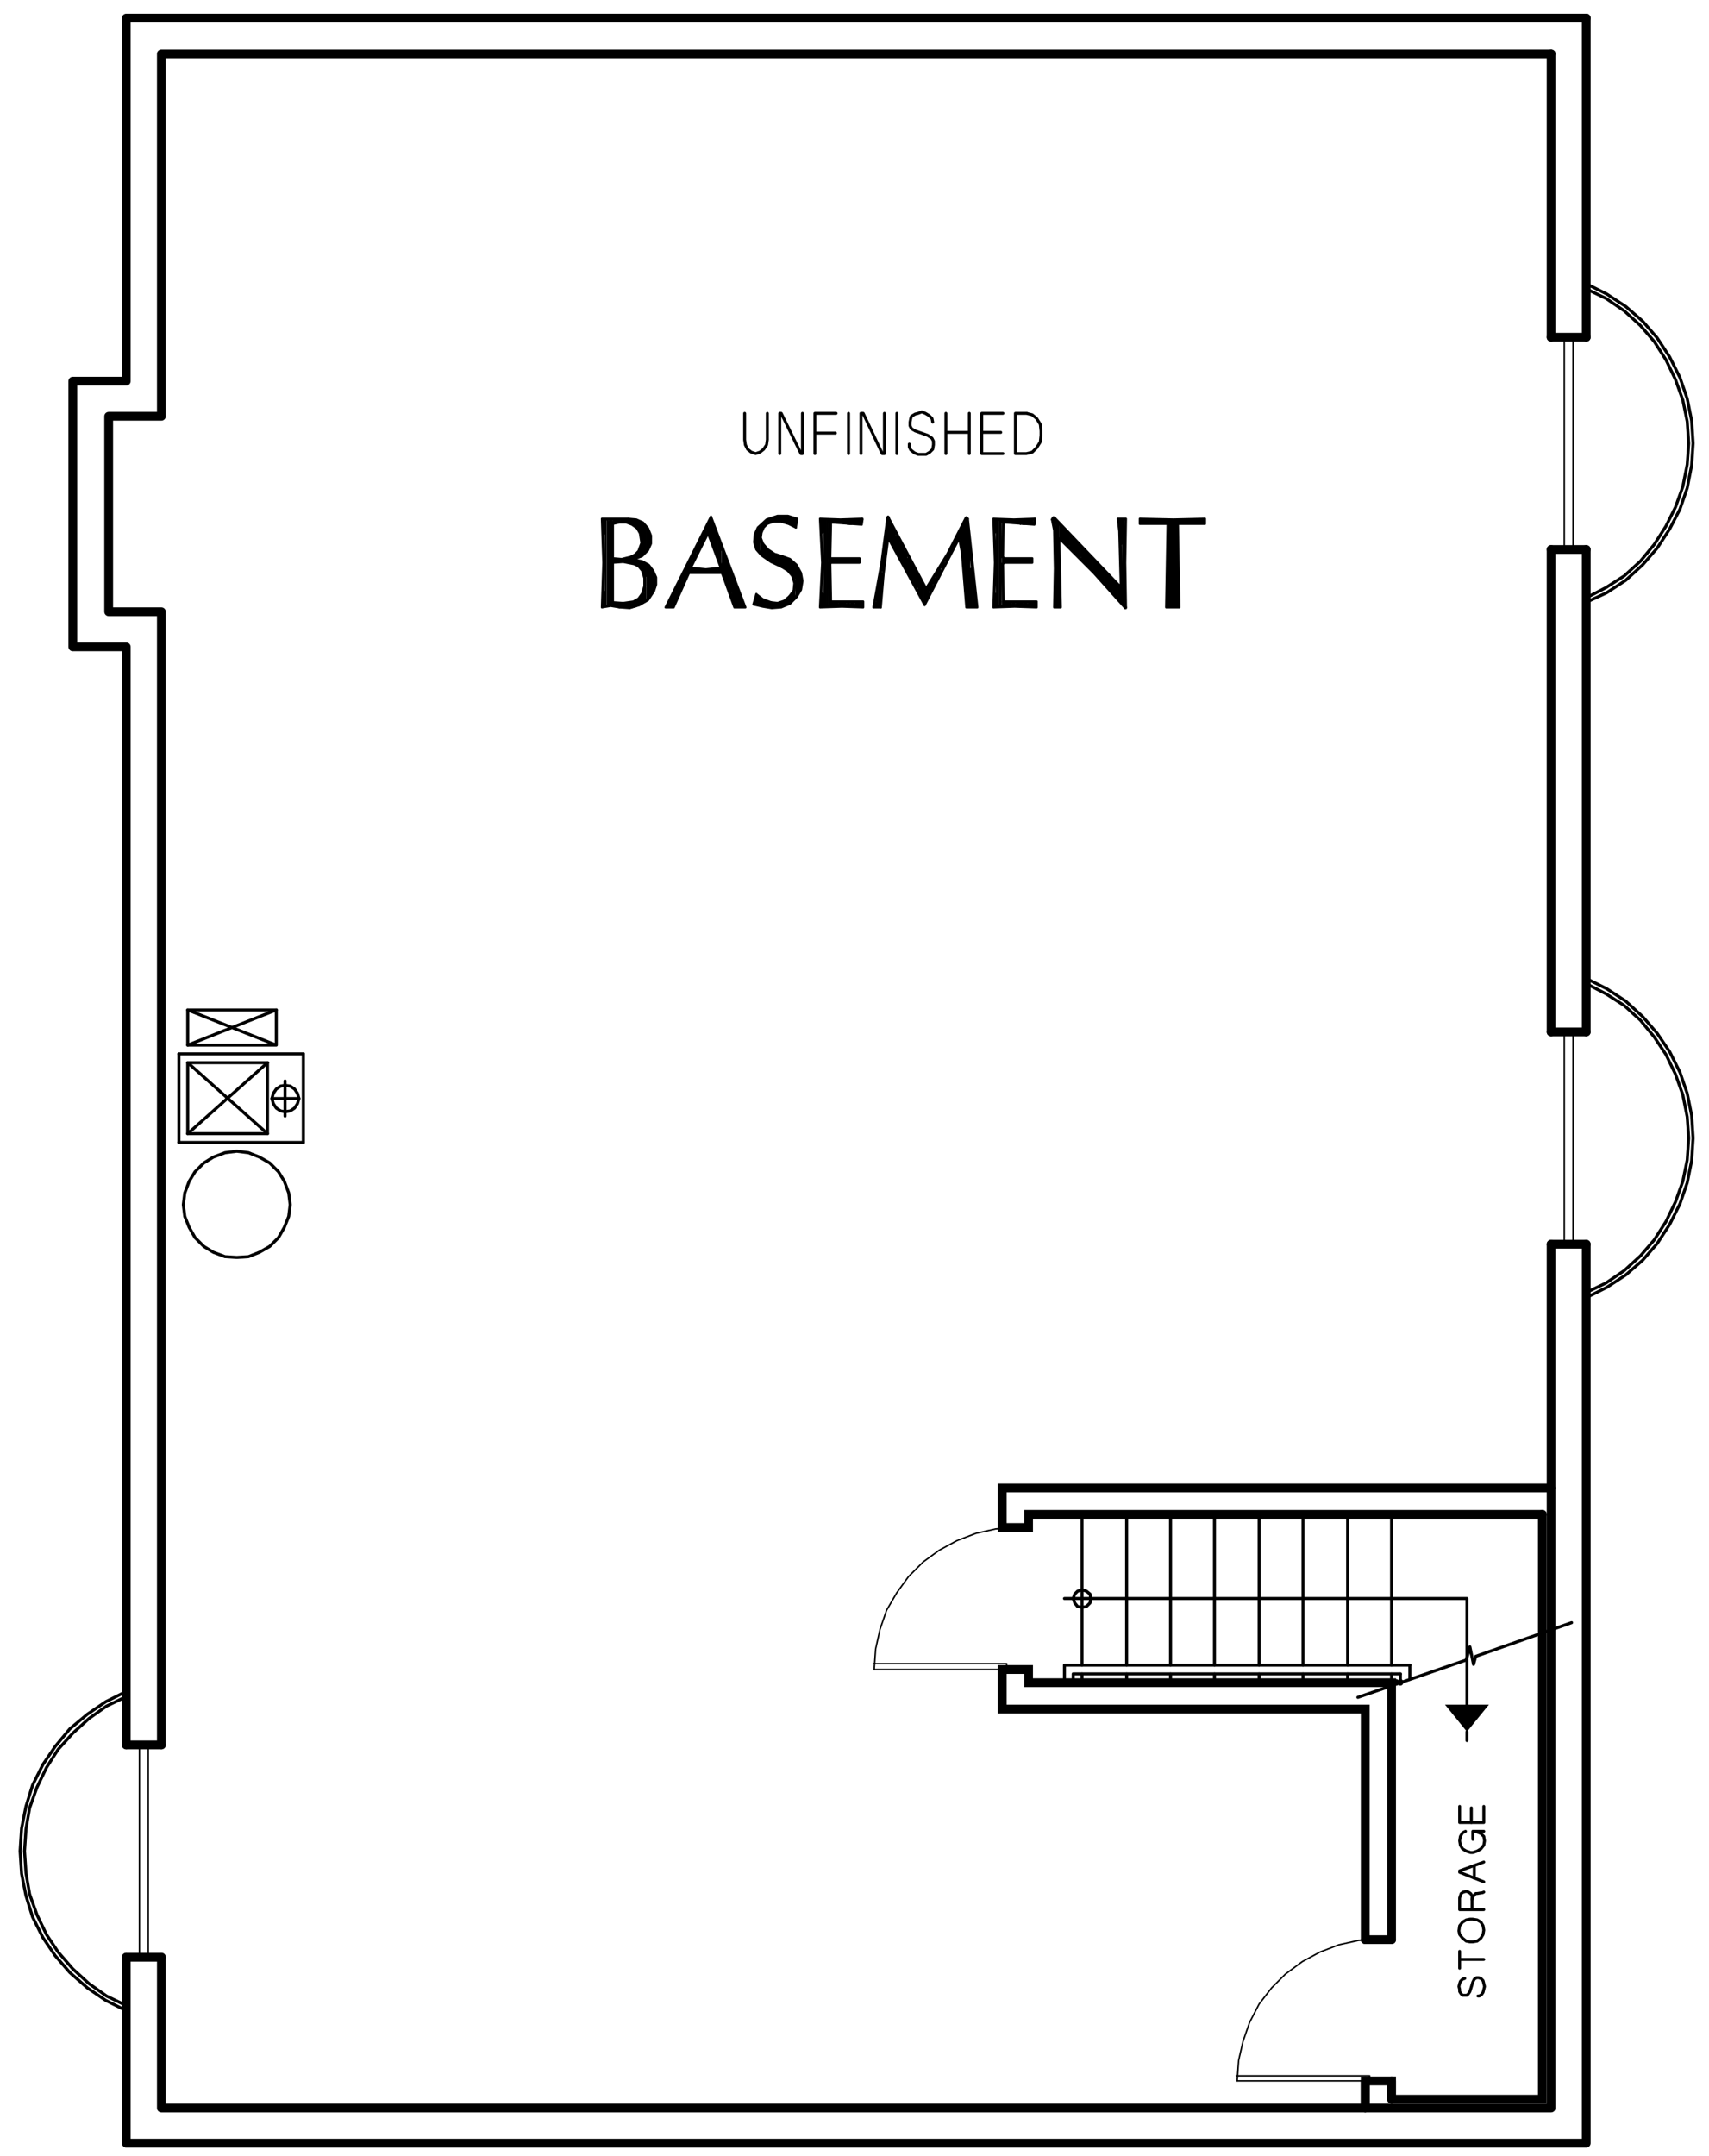 <?xml version="1.0" encoding="utf-8"?>
<!-- Generator: Adobe Illustrator 26.5.3, SVG Export Plug-In . SVG Version: 6.00 Build 0)  -->
<svg version="1.1" id="Layer_1" xmlns="http://www.w3.org/2000/svg" xmlns:xlink="http://www.w3.org/1999/xlink" x="0px" y="0px"
	 viewBox="0 0 280.23 353.48" style="enable-background:new 0 0 280.23 353.48;" xml:space="preserve">
<style type="text/css">
	.st0{fill:none;stroke:#999999;stroke-width:0.25;stroke-linecap:round;stroke-linejoin:round;stroke-miterlimit:10;}
	.st1{fill-rule:evenodd;clip-rule:evenodd;fill:#808080;}
	.st2{fill:none;stroke:#000000;stroke-width:1.44;stroke-linecap:round;stroke-miterlimit:10;}
	.st3{fill:none;stroke:#000000;stroke-width:0.5;stroke-linecap:round;stroke-linejoin:round;stroke-miterlimit:10;}
	.st4{fill:none;stroke:#000000;stroke-width:0.24;stroke-linecap:round;stroke-linejoin:round;stroke-miterlimit:10;}
	.st5{fill:none;stroke:#000000;stroke-width:0.36;stroke-linecap:round;stroke-linejoin:round;stroke-miterlimit:10;}
	.st6{fill:none;stroke:#808080;stroke-width:0.24;stroke-linecap:round;stroke-linejoin:round;stroke-miterlimit:10;}
	.st7{fill:none;stroke:#000000;stroke-width:0.48;stroke-linecap:round;stroke-linejoin:round;stroke-miterlimit:10;}
	.st8{fill:none;stroke:#000000;stroke-width:0.1;stroke-linecap:round;stroke-linejoin:round;stroke-miterlimit:10;}
	.st9{fill:none;stroke:#000000;stroke-width:0.96;stroke-linecap:round;stroke-linejoin:round;stroke-miterlimit:10;}
	.st10{fill-rule:evenodd;clip-rule:evenodd;}
	.st11{fill:none;stroke:#000000;stroke-width:0.25;stroke-linecap:round;stroke-linejoin:round;stroke-miterlimit:10;}
	.st12{fill:none;stroke:#808080;stroke-width:0.25;stroke-linecap:round;stroke-linejoin:round;stroke-miterlimit:10;}
	.st13{fill:none;stroke:#6EDD6E;stroke-width:1.8;stroke-linecap:round;stroke-linejoin:round;stroke-miterlimit:10;}
	.st14{fill:none;stroke:#000000;stroke-width:1.44;stroke-linecap:round;stroke-linejoin:round;stroke-miterlimit:10;}
</style>
<polyline class="st14" points="260.1,2.96 20.7,2.96 20.7,62.48 11.94,62.48 11.94,106.04 20.7,106.04 20.7,286.04 "/>
<polyline class="st14" points="20.7,320.84 20.7,351.32 260.1,351.32 260.1,203.96 "/>
<path class="st14" d="M260.1,55.28V2.96 M260.1,169.16V90.08"/>
<polyline class="st14" points="254.34,8.84 26.46,8.84 26.46,68.24 17.82,68.24 17.82,100.28 26.46,100.28 26.46,286.04 "/>
<polyline class="st14" points="26.46,320.84 26.46,345.56 254.34,345.56 254.34,203.96 "/>
<path class="st14" d="M254.34,55.28V8.84 M254.34,169.16V90.08"/>
<line class="st2" x1="223.86" y1="345.56" x2="223.86" y2="341.12"/>
<polyline class="st2" points="223.86,317.96 223.86,280.16 164.34,280.16 164.34,273.68 168.66,273.68 168.66,275.84 228.18,275.84 
	228.18,317.96 "/>
<line class="st2" x1="228.18" y1="341.12" x2="228.18" y2="344.12"/>
<polyline class="st2" points="254.34,243.92 164.34,243.92 164.34,250.4 168.66,250.4 168.66,248.24 252.9,248.24 "/>
<path class="st9" d="M228.9,275.84v-0.12 M228.18,275.84v-0.12"/>
<line class="st9" x1="229.62" y1="275.84" x2="229.62" y2="275.72"/>
<polyline class="st2" points="228.18,344.12 252.9,344.12 252.9,248.24 "/>
<path class="st3" d="M177.42,272.96v-24.72 M184.74,272.96v-24.72 M191.94,272.96v-24.72 M199.14,272.96v-24.72 M206.46,272.96
	v-24.72 M213.66,272.96v-24.72 M220.98,272.96v-24.72 M228.18,272.96v-24.72 M177.42,275.84v-1.44 M184.74,275.84v-1.44
	 M191.94,275.84v-1.44 M199.14,275.84v-1.44 M206.46,275.84v-1.44 M213.66,275.84v-1.44 M220.98,275.84v-1.44 M228.18,275.84v-1.44"
	/>
<polyline class="st3" points="231.18,272.96 174.54,272.96 174.54,275.84 "/>
<polyline class="st3" points="175.98,275.84 175.98,274.4 229.62,274.4 "/>
<polyline class="st2" points="223.86,345.56 223.86,341.12 228.18,341.12 228.18,344.12 "/>
<polyline class="st4" points="202.86,341.12 203.1,337.76 203.82,334.64 204.9,331.52 206.46,328.52 208.5,325.88 210.78,323.6 
	213.54,321.56 216.42,320 219.54,318.8 222.78,318.08 226.02,317.96 "/>
<line class="st4" x1="226.02" y1="341.12" x2="202.86" y2="341.12"/>
<polyline class="st4" points="202.74,340.28 224.58,340.28 224.58,341.12 "/>
<line class="st2" x1="223.86" y1="317.96" x2="228.18" y2="317.96"/>
<polyline class="st4" points="143.34,273.68 143.58,270.32 144.3,267.08 145.38,263.96 147.06,261.08 148.98,258.44 151.38,256.04 
	154.02,254.12 156.9,252.56 160.02,251.36 163.26,250.64 166.5,250.4 "/>
<line class="st4" x1="166.5" y1="273.68" x2="143.34" y2="273.68"/>
<polyline class="st4" points="143.22,272.72 165.06,272.72 165.06,273.68 "/>
<polyline class="st3" points="20.7,277.28 17.34,278.96 14.34,281 11.46,283.4 9.06,286.28 7.02,289.28 5.34,292.64 4.26,296.12 
	3.54,299.72 3.3,303.44 3.54,307.16 4.26,310.76 5.34,314.24 7.02,317.6 9.06,320.6 11.46,323.36 14.34,325.88 17.34,327.92 
	20.7,329.6 "/>
<polyline class="st3" points="20.7,278.12 17.46,279.68 14.58,281.72 11.94,284.12 9.54,286.76 7.62,289.76 6.06,293 4.86,296.36 
	4.26,299.84 4.02,303.44 4.26,307.04 4.86,310.52 6.06,313.88 7.62,317.12 9.54,320 11.94,322.76 14.58,325.16 17.46,327.2 
	20.7,328.76 "/>
<rect x="22.86" y="286.04" class="st4" width="1.44" height="34.8"/>
<path class="st14" d="M20.7,320.84h5.76 M20.7,286.04h5.76"/>
<polyline class="st3" points="260.1,212.72 263.46,211.04 266.58,209 269.34,206.6 271.74,203.84 273.78,200.72 275.46,197.36 
	276.66,193.88 277.38,190.28 277.62,186.56 277.38,182.84 276.66,179.24 275.46,175.76 273.78,172.4 271.74,169.4 269.34,166.64 
	266.58,164.12 263.46,162.08 260.1,160.4 "/>
<polyline class="st3" points="260.1,211.88 263.34,210.32 266.34,208.28 268.98,205.88 271.26,203.24 273.18,200.24 274.74,197 
	275.94,193.64 276.66,190.16 276.9,186.56 276.66,183.08 275.94,179.48 274.74,176.12 273.18,172.88 271.26,170 268.98,167.24 
	266.34,164.84 263.34,162.92 260.1,161.24 "/>
<rect x="256.5" y="169.16" class="st4" width="1.44" height="34.8"/>
<path class="st14" d="M260.1,169.16h-5.76 M260.1,203.96h-5.76"/>
<polyline class="st3" points="260.1,98.72 263.46,97.16 266.58,95.12 269.34,92.6 271.74,89.84 273.78,86.72 275.46,83.48 
	276.66,80 277.38,76.28 277.62,72.68 277.38,68.96 276.66,65.36 275.46,61.88 273.78,58.52 271.74,55.4 269.34,52.64 266.58,50.24 
	263.46,48.2 260.1,46.52 "/>
<polyline class="st3" points="260.1,98 263.34,96.32 266.34,94.4 268.98,92 271.26,89.24 273.18,86.24 274.74,83.12 275.94,79.76 
	276.66,76.16 276.9,72.68 276.66,69.08 275.94,65.6 274.74,62.24 273.18,59 271.26,56 268.98,53.36 266.34,50.96 263.34,48.92 
	260.1,47.36 "/>
<rect x="256.5" y="55.28" class="st4" width="1.44" height="34.8"/>
<path class="st14" d="M260.1,55.28h-5.76 M260.1,90.08h-5.76"/>
<polyline class="st3" points="257.7,266 241.98,271.52 241.62,272.84 241.02,269.96 240.42,272.12 222.66,278.24 "/>
<path class="st3" d="M231.18,272.96v2.16 M229.62,274.4v1.44"/>
<polyline class="st5" points="100.26,98.72 100.26,99.2 100.62,99.2 100.62,98.96 100.98,99.08 100.98,99.2 101.22,99.44 
	101.22,99.08 101.58,99.08 101.58,99.44 101.94,99.44 101.94,99.08 102.18,99.08 102.18,99.56 102.54,99.56 102.54,99.08 
	102.9,99.08 102.9,99.56 103.14,99.56 103.14,98.96 103.5,98.96 103.5,99.56 103.86,99.44 103.86,98.72 104.1,98.6 104.1,99.44 
	104.46,99.2 104.46,98.36 104.82,98.24 104.82,99.08 105.18,98.96 105.18,97.88 105.42,97.28 105.42,98.72 105.78,98.6 
	105.78,96.32 "/>
<polyline class="st5" points="107.34,95.96 107.34,94.88 107.1,93.92 107.1,96.92 106.74,97.4 106.74,93.2 106.38,92.96 
	106.38,97.88 106.14,98.24 106.14,92.6 105.78,92.48 105.78,94.52 105.42,93.56 105.42,92.24 105.18,92.12 105.18,93.08 
	104.82,92.72 104.82,92.12 104.46,92 104.46,92.48 104.1,92.24 104.1,92 "/>
<polyline class="st5" points="100.26,91.52 100.26,92.24 100.62,92.12 100.62,91.64 100.98,91.64 100.98,92 101.22,92 101.22,91.76 
	101.58,91.76 101.58,92 101.94,92 101.94,91.76 102.18,91.64 102.18,92 102.54,92 102.54,91.64 102.9,91.64 102.9,92 103.14,92.12 
	103.14,91.52 103.5,91.52 103.5,92.12 103.86,92.24 103.86,91.28 104.1,91.16 104.1,91.52 104.46,91.28 104.46,90.8 104.82,90.32 
	104.82,91.28 105.18,91.04 105.18,89.72 "/>
<polyline class="st5" points="99.66,85.4 99.66,99.2 100.02,99.2 100.02,85.4 100.26,85.4 100.26,85.88 100.62,85.64 100.62,85.4 
	100.98,85.4 100.98,85.52 101.22,85.52 101.22,85.4 101.58,85.4 101.58,85.52 101.94,85.52 101.94,85.4 102.18,85.16 102.18,85.52 
	102.54,85.52 102.54,85.16 102.9,85.16 102.9,85.52 103.14,85.64 103.14,85.16 103.5,85.16 103.5,85.64 103.86,85.88 103.86,85.16 
	104.1,85.16 104.1,86.12 104.46,86.36 104.46,85.4 104.82,85.52 104.82,86.84 105.18,87.44 105.18,85.64 105.42,85.88 105.42,90.8 
	105.78,90.56 105.78,86.12 106.14,86.6 106.14,90.2 106.38,89.6 106.38,87.32 "/>
<polyline class="st5" points="98.94,96.92 98.94,99.44 99.3,99.2 99.3,85.16 98.94,85.16 98.94,87.56 "/>
<polygon class="st5" points="100.26,85.64 100.26,91.64 101.82,91.76 103.38,91.52 104.22,91.16 104.82,90.56 105.3,89 
	105.18,87.44 104.58,86.48 103.74,85.88 102.66,85.52 101.46,85.52 "/>
<polyline class="st5" points="104.1,91.52 105.3,91.04 106.14,90.08 106.5,89 106.62,87.8 106.14,86.72 105.3,85.76 104.22,85.28 
	103.02,85.16 "/>
<polyline class="st5" points="104.1,91.52 103.98,91.52 103.98,91.88 104.1,92 "/>
<polyline class="st5" points="107.1,96.92 107.46,95.6 107.22,94.28 106.62,93.08 105.54,92.36 104.1,92 "/>
<polyline class="st5" points="101.58,99.44 103.14,99.56 104.7,99.2 106.14,98.24 107.1,96.92 "/>
<polyline class="st5" points="101.58,99.44 100.26,99.2 98.82,99.44 99.06,92.24 98.82,85.16 103.02,85.16 "/>
<polygon class="st5" points="100.26,92.12 100.26,98.96 102.06,99.08 103.86,98.72 104.82,98.12 105.42,97.28 105.78,96.08 
	105.78,94.76 105.42,93.56 104.82,92.84 103.98,92.24 102.18,92 "/>
<polygon class="st5" points="100.5,85.88 100.5,91.52 101.94,91.64 103.38,91.28 104.1,90.92 104.7,90.32 105.18,89 104.94,87.44 
	104.46,86.6 103.62,86 102.66,85.64 101.58,85.64 "/>
<polygon class="st5" points="100.5,92.24 100.5,98.72 102.18,98.84 103.86,98.6 104.7,98.12 105.3,97.28 105.66,96.08 105.66,94.76 
	105.3,93.56 104.7,92.84 103.98,92.48 102.18,92.12 "/>
<polyline class="st5" points="104.1,91.64 105.3,91.16 106.26,90.2 106.74,89.12 106.74,87.8 106.26,86.6 105.42,85.64 
	104.34,85.16 103.02,85.04 "/>
<line class="st5" x1="104.1" y1="91.64" x2="104.1" y2="91.76"/>
<polyline class="st5" points="107.22,96.92 107.58,95.84 107.58,94.64 107.1,93.56 106.38,92.6 105.3,92 104.1,91.76 "/>
<polyline class="st5" points="101.58,99.56 103.26,99.68 104.82,99.2 106.26,98.36 107.22,96.92 "/>
<polyline class="st5" points="101.58,99.56 100.14,99.32 98.7,99.56 98.94,92.24 98.7,85.04 103.02,85.04 "/>
<polyline class="st5" points="118.14,92.48 118.14,89.72 117.9,88.76 117.9,91.52 117.54,90.68 117.54,87.92 117.18,86.96 
	117.18,89.84 116.94,89.12 116.94,86.12 116.58,85.16 116.58,88.28 116.22,87.44 116.22,85.64 115.98,86.48 115.98,87.44 
	115.62,87.92 115.62,87.08 115.26,87.8 115.26,88.52 115.02,89.24 115.02,88.4 114.66,89.12 114.66,89.84 114.3,90.56 114.3,89.72 
	113.94,90.32 113.94,91.16 113.7,91.76 113.7,91.04 113.34,91.64 113.34,92.6 112.98,93.68 112.98,92.24 112.74,92.96 112.74,94.28 
	112.38,94.88 112.38,93.56 112.02,94.28 112.02,95.48 111.78,96.2 111.78,94.88 111.42,95.48 111.42,96.8 111.06,97.64 111.06,96.2 
	110.82,96.8 110.82,98.24 110.46,99.08 110.46,97.4 110.1,98.12 110.1,99.44 109.86,99.2 109.86,98.6 109.5,99.2 109.5,99.44 "/>
<polyline class="st5" points="113.34,93.68 113.34,93.2 113.7,93.2 113.7,93.68 113.94,93.68 113.94,93.44 114.3,93.44 114.3,93.68 
	114.66,93.68 114.66,93.44 115.02,93.44 115.02,93.68 115.26,93.68 115.26,93.44 115.62,93.44 115.62,93.68 115.98,93.68 
	115.98,93.44 116.22,93.44 116.22,93.68 116.58,93.68 116.58,93.44 116.94,93.44 116.94,93.68 117.18,93.68 117.18,93.44 
	117.54,93.44 117.54,93.68 117.9,93.68 117.9,93.2 118.14,93.2 118.14,93.68 118.5,93.92 118.5,90.56 118.86,91.52 118.86,94.52 
	119.1,95.36 119.1,92.24 119.46,93.08 119.46,96.2 119.82,97.16 119.82,93.92 120.18,94.76 120.18,98.12 120.42,99.08 120.42,95.72 
	120.78,96.44 120.78,99.44 121.14,99.2 121.14,97.28 121.38,97.88 121.38,99.2 121.74,99.2 121.74,98.72 "/>
<polygon class="st5" points="120.66,99.44 118.5,93.68 112.86,93.68 110.34,99.44 109.5,99.44 116.58,85.16 121.86,99.44 "/>
<polygon class="st5" points="118.38,93.2 118.38,92.96 116.1,87.08 113.22,92.96 113.22,93.2 115.74,93.44 "/>
<polygon class="st5" points="118.14,93.08 118.14,92.96 116.1,87.44 113.34,92.96 113.34,93.08 115.74,93.32 "/>
<polygon class="st5" points="120.42,99.56 118.38,93.92 112.98,93.92 110.46,99.56 109.14,99.56 116.58,84.68 122.22,99.56 "/>
<polyline class="st5" points="123.78,88.76 123.78,88.28 124.14,87.08 124.14,89.84 124.5,90.32 124.5,86.48 124.86,86.12 
	124.86,86.84 125.1,86.36 125.1,85.88 125.46,85.52 125.46,86 125.82,85.64 125.82,85.4 126.06,85.16 126.06,85.52 126.42,85.4 
	126.42,85.04 126.78,84.92 126.78,85.4 127.02,85.4 127.02,84.92 127.38,84.68 127.38,85.4 127.74,85.4 127.74,84.68 127.98,84.68 
	127.98,85.4 128.34,85.4 128.34,84.68 128.7,84.68 128.7,85.52 128.94,85.52 128.94,84.68 129.3,84.68 129.3,85.64 129.66,85.88 
	129.66,84.92 130.02,84.92 130.02,86 130.26,86.12 130.26,85.04 "/>
<polyline class="st5" points="124.86,88.76 124.86,90.8 125.1,91.04 125.1,89.36 125.46,89.72 125.46,91.28 125.82,91.52 
	125.82,90.08 126.06,90.32 126.06,91.76 126.42,92 126.42,90.68 126.78,90.8 126.78,92.12 127.02,92.24 127.02,91.04 127.38,91.16 
	127.38,92.48 127.74,92.6 127.74,91.16 127.98,91.28 127.98,92.72 128.34,92.72 128.34,91.28 128.7,91.52 128.7,92.96 128.94,93.08 
	128.94,91.64 129.3,91.76 129.3,93.44 129.66,93.68 129.66,92 130.02,92.12 130.02,94.28 130.26,94.88 130.26,92.48 130.62,92.96 
	130.62,97.64 130.98,97.16 130.98,93.44 131.22,94.28 131.22,96.32 "/>
<polyline class="st5" points="123.78,98.72 123.78,98.96 124.14,99.08 124.14,97.76 124.5,98.12 124.5,99.08 124.86,99.08 
	124.86,98.24 125.1,98.36 125.1,99.2 125.46,99.44 125.46,98.6 125.82,98.72 125.82,99.44 126.06,99.56 126.06,98.96 126.42,98.96 
	126.42,99.56 126.78,99.56 126.78,98.96 127.02,99.08 127.02,99.56 127.38,99.56 127.38,98.96 127.74,98.96 127.74,99.56 
	127.98,99.44 127.98,98.96 128.34,98.72 128.34,99.2 128.7,99.2 128.7,98.6 128.94,98.36 128.94,99.08 129.3,98.96 129.3,98.12 
	129.66,97.76 129.66,98.6 130.02,98.36 130.02,97.4 130.26,96.68 130.26,98.12 "/>
<polyline class="st5" points="129.66,97.88 130.26,96.8 130.38,95.6 130.14,94.4 129.3,93.32 128.22,92.72 "/>
<polyline class="st5" points="126.42,98.96 127.62,98.96 128.7,98.6 129.66,97.88 "/>
<polyline class="st5" points="124.14,97.76 125.22,98.48 126.42,98.96 "/>
<polyline class="st5" points="124.14,97.76 123.66,98.96 125.1,99.2 126.54,99.56 127.98,99.32 129.3,98.72 130.5,97.76 
	131.1,96.56 131.34,95.24 131.1,93.92 130.5,92.72 129.42,91.88 128.22,91.28 "/>
<polyline class="st5" points="124.98,89.24 125.82,90.2 126.9,90.92 128.22,91.28 "/>
<polyline class="st5" points="126.78,85.4 125.82,85.64 125.1,86.36 124.62,87.32 124.62,88.28 124.98,89.24 "/>
<polyline class="st5" points="130.26,86.12 128.58,85.4 126.78,85.4 "/>
<polyline class="st5" points="130.26,86.12 130.62,85.16 129.06,84.68 127.5,84.68 125.82,85.4 124.5,86.6 124.02,87.68 
	123.9,88.88 124.26,89.96 124.98,90.8 126.42,92 128.22,92.72 "/>
<polyline class="st5" points="129.42,97.76 130.14,96.8 130.26,95.6 129.9,94.4 129.18,93.56 128.22,92.96 "/>
<polyline class="st5" points="126.42,98.72 127.5,98.84 128.58,98.48 129.42,97.76 "/>
<polyline class="st5" points="124.02,97.4 125.1,98.24 126.42,98.72 "/>
<polyline class="st5" points="124.02,97.4 123.54,99.08 125.1,99.44 126.54,99.68 128.1,99.56 129.54,98.96 130.62,97.88 
	131.34,96.68 131.58,95.24 131.34,93.92 130.62,92.6 129.54,91.64 128.22,91.16 "/>
<polyline class="st5" points="125.1,89.12 125.94,90.08 127.02,90.8 128.22,91.16 "/>
<polyline class="st5" points="126.78,85.52 125.82,85.88 125.22,86.48 124.86,87.32 124.74,88.16 125.1,89.12 "/>
<polyline class="st5" points="130.5,86.48 129.3,85.88 128.1,85.52 126.78,85.52 "/>
<polyline class="st5" points="130.5,86.48 130.74,85.04 129.18,84.56 127.5,84.56 125.7,85.16 124.26,86.48 123.78,87.56 
	123.66,88.88 124.02,90.08 124.86,91.04 126.42,92.12 128.22,92.96 "/>
<polyline class="st5" points="136.14,98.6 136.14,99.2 136.38,99.2 136.38,98.72 136.74,98.72 136.74,99.2 137.1,99.2 137.1,98.72 
	137.34,98.72 137.34,99.2 137.7,99.2 137.7,98.96 138.06,98.96 138.06,99.2 138.3,99.2 138.3,98.96 138.66,98.96 138.66,99.2 
	139.02,99.2 139.02,98.96 139.26,98.96 139.26,99.2 139.62,99.2 139.62,98.96 139.98,98.96 139.98,99.2 140.34,99.2 140.34,98.96 
	140.58,98.72 140.58,99.44 140.94,99.44 140.94,98.72 141.3,98.72 141.3,99.44 "/>
<polyline class="st5" points="140.94,85.16 140.94,85.88 140.58,85.88 140.58,85.16 140.34,85.4 140.34,85.88 139.98,85.88 
	139.98,85.4 139.62,85.4 139.62,85.88 139.26,85.88 139.26,85.4 139.02,85.4 139.02,85.88 138.66,85.64 138.66,85.4 138.3,85.4 
	138.3,85.64 138.06,85.64 138.06,85.4 137.7,85.4 137.7,85.64 137.34,85.64 137.34,85.4 137.1,85.4 137.1,85.64 136.74,85.52 
	136.74,85.4 136.38,85.4 136.38,85.52 136.14,85.64 136.14,85.4 135.78,85.4 135.78,99.2 135.42,99.44 135.42,85.4 "/>
<polyline class="st5" points="134.82,87.32 134.82,85.16 135.18,85.16 135.18,99.44 134.82,99.44 134.82,97.28 "/>
<polyline class="st5" points="136.14,91.64 136.14,92.12 136.38,92.12 136.38,91.64 136.74,91.64 136.74,92.12 137.1,92.12 
	137.1,91.64 137.34,91.64 137.34,92.12 137.7,92.12 137.7,91.64 138.06,91.64 138.06,92.12 138.3,92.12 138.3,91.64 138.66,91.64 
	138.66,92.12 139.02,92.12 139.02,91.64 139.26,91.64 139.26,92.12 139.62,92.12 139.62,91.64 139.98,91.64 139.98,92.12 
	140.34,92.12 140.34,91.64 140.58,91.64 140.58,92.12 "/>
<polygon class="st5" points="136.26,92.12 136.02,92.24 135.9,92.48 136.14,98.72 141.42,98.72 141.42,99.44 138.06,99.2 
	134.58,99.44 134.94,92.24 134.58,85.16 137.94,85.4 141.3,85.16 141.06,85.88 136.14,85.52 135.9,91.28 136.02,91.52 136.26,91.64 
	140.82,91.64 140.82,92.12 "/>
<polyline class="st5" points="136.26,92.24 136.14,92.36 136.14,92.48 136.26,98.6 141.54,98.6 141.54,99.56 138.06,99.44 
	134.46,99.56 134.82,92.24 134.46,85.04 137.82,85.16 141.3,85.04 "/>
<polyline class="st5" points="141.42,85.16 141.42,85.04 141.3,85.04 "/>
<polyline class="st5" points="141.42,85.16 141.3,86 136.26,85.64 136.14,91.28 136.14,91.4 136.26,91.52 140.94,91.52 
	140.94,92.24 136.26,92.24 "/>
<polyline class="st5" points="159.9,98.36 159.9,99.44 159.66,99.44 159.66,95.96 159.3,93.2 159.3,99.44 158.94,99.44 
	158.94,90.32 158.7,86.96 158.7,99.44 158.34,95 158.34,85.16 157.98,85.88 157.98,92 157.74,89.6 157.74,86.48 157.38,87.08 
	157.38,88.4 157.02,88.4 157.02,87.8 156.78,88.4 156.78,89.12 156.42,89.6 156.42,89.12 156.06,89.72 156.06,90.2 155.82,90.68 
	155.82,90.2 155.46,90.8 155.46,91.28 155.1,92 155.1,91.28 154.74,92 154.74,92.6 154.5,93.08 154.5,92.48 154.14,93.08 
	154.14,93.68 153.78,94.4 153.78,93.56 153.54,94.28 153.54,95 153.18,95.72 153.18,94.76 152.82,95.24 152.82,96.32 152.58,96.92 
	152.58,95.72 152.22,96.32 152.22,97.64 151.86,98.24 151.86,96.8 151.62,96.2 151.62,98.96 151.26,98.24 151.26,95.72 150.9,95 
	150.9,97.64 150.66,96.92 150.66,94.52 150.3,93.92 150.3,96.32 149.94,95.72 149.94,93.2 149.58,92.72 149.58,95 149.34,94.52 
	149.34,92.12 148.98,91.52 148.98,93.92 148.62,93.2 148.62,90.8 148.38,90.32 148.38,92.72 148.02,92.12 148.02,89.72 
	147.66,89.12 147.66,91.52 147.42,91.04 147.42,88.4 147.06,87.8 147.06,90.32 146.7,89.72 146.7,87.08 146.46,86.48 146.46,89.24 
	146.1,88.52 146.1,85.88 145.74,85.16 145.74,88.28 145.5,88.4 145.5,86.36 145.14,88.88 145.14,90.8 144.78,93.56 144.78,91.28 
	144.42,93.44 144.42,97.16 144.18,99.44 144.18,95.24 143.82,97.16 143.82,99.44 143.46,99.44 143.46,98.72 "/>
<polygon class="st5" points="144.3,99.44 143.34,99.44 144.66,92.12 145.62,84.92 151.86,96.8 155.34,91.04 158.46,85.04 
	160.14,99.44 158.7,99.44 157.86,90.68 157.5,88.76 157.38,88.52 157.02,88.52 156.9,88.76 151.62,98.96 145.98,88.4 145.74,88.28 
	145.62,88.28 145.5,88.4 144.78,93.92 "/>
<polyline class="st5" points="144.42,99.56 143.22,99.56 144.54,92.24 145.5,84.92 "/>
<polyline class="st5" points="145.74,84.92 145.74,84.8 145.62,84.68 145.5,84.8 145.5,84.92 "/>
<polyline class="st5" points="145.74,84.92 151.86,96.44 155.34,90.8 158.34,84.92 "/>
<polyline class="st5" points="158.7,85.04 158.58,84.92 158.46,84.8 158.34,84.92 "/>
<polyline class="st5" points="158.7,85.04 160.26,99.56 158.46,99.56 157.74,90.68 157.38,88.76 157.26,88.64 157.14,88.64 
	157.02,88.76 151.62,99.2 145.74,88.4 145.62,88.4 144.9,93.92 144.42,99.56 "/>
<polyline class="st5" points="164.46,98.6 164.46,99.2 164.82,99.2 164.82,98.72 165.06,98.72 165.06,99.2 165.42,99.2 
	165.42,98.72 165.78,98.72 165.78,99.2 166.14,99.2 166.14,98.96 166.38,98.96 166.38,99.2 166.74,99.2 166.74,98.96 167.1,98.96 
	167.1,99.2 167.34,99.2 167.34,98.96 167.7,98.96 167.7,99.2 168.06,99.2 168.06,98.96 168.3,98.96 168.3,99.2 168.66,99.2 
	168.66,98.96 169.02,98.72 169.02,99.44 169.26,99.44 169.26,98.72 169.62,98.72 169.62,99.44 "/>
<polyline class="st5" points="169.26,85.16 169.26,85.88 169.02,85.88 169.02,85.16 168.66,85.4 168.66,85.88 168.3,85.88 
	168.3,85.4 168.06,85.4 168.06,85.88 167.7,85.88 167.7,85.4 167.34,85.4 167.34,85.88 167.1,85.64 167.1,85.4 166.74,85.4 
	166.74,85.64 166.38,85.64 166.38,85.4 166.14,85.4 166.14,85.64 165.78,85.64 165.78,85.4 165.42,85.4 165.42,85.64 165.06,85.52 
	165.06,85.4 164.82,85.4 164.82,85.52 164.46,85.64 164.46,85.4 164.1,85.4 164.1,99.2 163.86,99.44 163.86,85.4 "/>
<polyline class="st5" points="163.14,87.32 163.14,85.16 163.5,85.16 163.5,99.44 163.14,99.44 163.14,97.28 "/>
<polyline class="st5" points="164.46,91.64 164.46,92.12 164.82,92.12 164.82,91.64 165.06,91.64 165.06,92.12 165.42,92.12 
	165.42,91.64 165.78,91.64 165.78,92.12 166.14,92.12 166.14,91.64 166.38,91.64 166.38,92.12 166.74,92.12 166.74,91.64 
	167.1,91.64 167.1,92.12 167.34,92.12 167.34,91.64 167.7,91.64 167.7,92.12 168.06,92.12 168.06,91.64 168.3,91.64 168.3,92.12 
	168.66,92.12 168.66,91.64 169.02,91.64 169.02,92.12 "/>
<polygon class="st5" points="164.58,92.12 164.46,92.24 164.34,92.48 164.46,98.72 169.74,98.72 169.74,99.44 166.38,99.2 
	163.02,99.44 163.26,92.24 163.02,85.16 166.38,85.4 169.62,85.16 169.5,85.88 164.46,85.52 164.34,91.28 164.46,91.52 
	164.58,91.64 169.14,91.64 169.14,92.12 "/>
<polyline class="st5" points="164.58,92.24 164.58,92.36 164.46,92.48 164.58,98.6 169.98,98.6 169.98,99.56 166.38,99.44 
	162.9,99.56 163.14,92.24 162.9,85.04 166.26,85.16 169.62,85.04 "/>
<polyline class="st5" points="169.74,85.16 169.74,85.04 169.62,85.04 "/>
<polyline class="st5" points="169.74,85.16 169.62,86 164.58,85.64 164.46,91.28 164.58,91.4 164.58,91.52 169.26,91.52 
	169.26,92.24 164.58,92.24 "/>
<polyline class="st5" points="183.78,89.24 183.78,85.16 184.14,85.16 184.14,99.08 183.78,98.72 183.78,96.2 183.54,96.2 
	183.54,98.36 183.18,97.88 183.18,95.84 182.82,95.48 182.82,97.64 182.58,97.28 182.58,95.24 182.22,94.88 182.22,96.8 
	181.86,96.44 181.86,94.52 181.62,94.28 181.62,96.2 181.26,95.84 181.26,93.92 180.9,93.56 180.9,95.48 180.66,95 180.66,93.2 
	180.3,92.96 180.3,94.76 179.94,94.4 179.94,92.6 179.58,92.24 179.58,94.04 179.34,93.68 179.34,92 178.98,91.64 178.98,93.44 
	178.62,93.08 178.62,91.28 178.38,91.04 178.38,92.72 178.02,92.24 178.02,90.56 177.66,90.2 177.66,92 177.42,91.64 177.42,89.84 
	177.06,89.6 177.06,91.28 176.7,91.04 176.7,89.24 176.46,88.88 176.46,90.68 176.1,90.32 176.1,88.52 175.74,88.04 175.74,90.08 
	175.5,89.72 175.5,87.8 175.14,87.44 175.14,89.36 174.78,89.12 174.78,87.08 174.42,86.84 174.42,88.76 174.18,88.52 174.18,86.36 
	173.82,86 173.82,88.28 "/>
<polyline class="st5" points="173.46,85.64 173.46,99.44 173.22,99.44 173.22,85.4 172.86,85.04 172.86,85.88 "/>
<polyline class="st5" points="172.86,85.04 183.3,96.2 183.66,96.2 184.02,95.96 183.66,87.08 183.54,85.16 184.5,85.16 
	184.26,92.24 184.5,99.44 179.34,93.68 173.82,88.28 173.58,88.28 173.46,88.52 173.82,99.44 172.98,99.44 173.22,93.2 
	172.98,86.96 172.74,85.16 "/>
<polyline class="st5" points="172.86,85.04 172.74,85.04 172.74,85.16 "/>
<polyline class="st5" points="172.98,84.92 183.54,95.96 183.66,96.08 183.78,95.96 183.54,87.08 183.3,85.04 184.62,85.04 
	184.5,92.24 184.62,99.56 "/>
<polyline class="st5" points="184.5,99.68 184.62,99.68 184.62,99.56 "/>
<polyline class="st5" points="184.5,99.68 179.34,93.92 173.82,88.4 173.7,88.52 173.94,99.56 172.86,99.56 172.98,93.2 
	172.86,86.96 172.5,85.16 "/>
<polyline class="st5" points="172.98,84.92 172.74,84.8 172.62,84.92 172.5,85.16 "/>
<polyline class="st5" points="197.22,85.64 197.22,85.16 196.86,85.16 196.86,85.64 196.62,85.64 196.62,85.16 196.26,85.16 
	196.26,85.64 195.9,85.64 195.9,85.16 195.54,85.16 195.54,85.64 195.3,85.64 195.3,85.16 194.94,85.16 194.94,85.64 194.58,85.64 
	194.58,85.4 194.34,85.4 194.34,85.64 193.98,85.64 193.98,85.4 193.62,85.4 193.62,85.64 193.38,85.64 193.38,85.4 193.02,85.4 
	193.02,99.44 192.66,99.44 192.66,85.4 192.42,85.4 192.42,99.44 192.06,99.44 192.06,85.4 191.7,85.4 191.7,99.44 "/>
<polyline class="st5" points="191.46,85.64 191.46,85.4 191.1,85.4 191.1,85.64 190.74,85.64 190.74,85.4 190.38,85.4 190.38,85.64 
	190.14,85.64 190.14,85.4 189.78,85.4 189.78,85.64 189.42,85.64 189.42,85.16 189.18,85.16 189.18,85.64 188.82,85.64 
	188.82,85.16 188.46,85.16 188.46,85.64 188.22,85.64 188.22,85.16 187.86,85.16 187.86,85.64 187.5,85.64 187.5,85.16 
	187.26,85.16 187.26,85.64 "/>
<polygon class="st5" points="187.02,85.16 187.02,85.64 191.58,85.64 191.46,99.44 193.14,99.44 193.02,85.64 197.34,85.64 
	197.34,85.16 192.42,85.4 "/>
<polygon class="st5" points="186.9,85.04 186.9,85.88 191.46,85.88 191.22,99.56 193.38,99.56 193.14,85.88 197.58,85.88 
	197.58,85.04 192.42,85.16 "/>
<polyline class="st7" points="125.82,67.76 125.82,72.08 125.7,72.92 125.22,73.64 124.62,74.12 123.9,74.36 123.18,74.12 
	122.58,73.64 122.22,72.92 122.1,72.08 122.1,67.76 "/>
<polyline class="st7" points="127.86,74.36 127.86,67.76 128.1,67.76 131.34,74.36 131.58,74.36 131.58,67.76 "/>
<path class="st7" d="M133.62,71h3 M134.1,71h2.88"/>
<polyline class="st7" points="137.1,67.76 133.62,67.76 133.62,74.36 "/>
<line class="st7" x1="139.14" y1="67.76" x2="139.14" y2="74.36"/>
<polyline class="st7" points="141.18,74.36 141.18,67.76 141.54,67.76 144.66,74.36 145.02,74.36 145.02,67.76 "/>
<line class="st7" x1="147.06" y1="67.76" x2="147.06" y2="74.36"/>
<polyline class="st7" points="152.94,69.2 152.82,68.6 152.34,68.12 151.74,67.76 151.14,67.52 150.54,67.76 150.06,67.88 
	149.46,68.24 149.34,68.6 149.22,69.2 149.22,69.8 149.46,70.28 150.06,70.64 152.1,71.36 152.82,71.84 153.06,72.32 153.06,72.92 
	152.94,73.64 152.46,74.12 151.86,74.48 150.54,74.48 149.94,74.24 149.34,73.76 149.1,73.28 149.1,72.8 "/>
<path class="st7" d="M160.98,70.88h3.12 M155.1,70.88h3.84 M158.94,67.76v6.6 M155.1,67.76v6.6"/>
<polyline class="st7" points="164.46,67.76 160.98,67.76 160.98,74.36 164.46,74.36 "/>
<polyline class="st7" points="168.42,67.76 166.5,67.76 166.5,74.36 168.3,74.36 169.26,74.12 169.98,73.4 170.58,72.44 
	170.7,71.36 170.7,70.64 170.58,69.56 169.98,68.6 169.26,68 168.3,67.76 "/>
<polyline class="st7" points="240.18,324.32 239.82,324.44 239.46,324.8 239.34,325.16 239.22,325.64 239.34,326.12 239.34,326.48 
	239.58,326.84 239.82,327.08 240.54,327.08 240.78,326.84 241.02,326.48 241.5,324.92 241.74,324.44 242.1,324.2 242.46,324.2 
	242.82,324.32 243.18,324.68 243.3,325.16 243.42,325.64 243.3,326.12 243.18,326.6 242.94,326.96 242.58,327.2 242.34,327.2 "/>
<path class="st7" d="M239.34,321.2h3.96 M239.34,322.64v-2.76"/>
<polygon class="st7" points="241.02,314.6 240.42,314.72 239.82,315.08 239.34,315.68 239.22,316.52 239.34,317.12 239.82,317.72 
	240.42,318.2 241.02,318.32 241.5,318.32 242.22,318.2 242.82,317.72 243.18,317.12 243.3,316.4 243.18,315.68 242.82,315.08 
	242.22,314.72 241.5,314.6 "/>
<polyline class="st7" points="243.3,310.16 243.06,310.28 242.94,310.28 242.22,310.4 241.98,310.4 241.74,310.64 241.5,311 
	241.38,311.36 "/>
<polyline class="st7" points="243.3,313.04 239.34,313.04 239.34,311.12 239.46,310.76 239.58,310.4 239.94,310.16 240.42,310.04 
	240.78,310.16 241.14,310.4 241.38,310.76 241.38,313.04 "/>
<polyline class="st7" points="243.3,308.48 239.34,306.92 239.34,306.68 243.3,305.24 "/>
<line class="st7" x1="241.74" y1="307.88" x2="241.74" y2="305.84"/>
<polyline class="st7" points="241.5,301.52 241.5,300.2 243.3,300.2 "/>
<polyline class="st7" points="240.3,300.2 239.82,300.44 239.46,301.04 239.34,301.76 239.46,302.48 239.82,303.08 240.42,303.44 
	241.14,303.68 241.5,303.68 242.22,303.44 242.82,303.08 243.3,302.48 243.42,301.76 243.3,301.04 242.82,300.56 242.22,300.32 
	241.86,300.2 "/>
<line class="st7" x1="241.26" y1="298.76" x2="241.26" y2="296.36"/>
<polyline class="st7" points="239.34,296.12 239.34,298.76 243.3,298.76 243.3,296.12 "/>
<polygon class="st3" points="38.82,206.12 36.9,206 34.98,205.28 33.42,204.32 31.98,202.88 31.02,201.2 30.3,199.4 30.06,197.48 
	30.3,195.56 31.02,193.64 31.98,192.08 33.42,190.64 34.98,189.68 36.9,188.96 38.82,188.72 40.74,188.96 42.54,189.68 
	44.22,190.64 45.66,192.08 46.62,193.64 47.34,195.56 47.58,197.48 47.34,199.4 46.62,201.2 45.66,202.88 44.22,204.32 
	42.54,205.28 40.74,206 "/>
<path class="st3" d="M30.78,185.84l13.08-11.64 M29.34,187.28h20.4 M49.74,172.76h-20.4"/>
<polyline class="st3" points="30.78,174.2 43.86,185.84 43.86,174.2 "/>
<path class="st3" d="M43.86,174.2H30.78 M49.74,187.28v-14.52 M30.78,174.2v11.64"/>
<polyline class="st3" points="45.3,165.56 30.78,171.32 30.78,165.56 "/>
<polyline class="st3" points="30.78,171.32 45.3,171.32 45.3,165.56 30.78,165.56 45.3,171.32 "/>
<line class="st3" x1="44.58" y1="180.08" x2="49.02" y2="180.08"/>
<polygon class="st3" points="46.74,182.24 46.02,182.12 45.3,181.64 44.82,180.92 44.58,180.08 44.82,179.24 45.3,178.52 
	46.02,178.04 46.74,177.92 47.58,178.04 48.3,178.52 48.78,179.24 49.02,180.08 48.78,180.92 48.3,181.64 47.58,182.12 "/>
<path class="st3" d="M29.34,172.76v14.52 M30.78,185.84h13.08 M46.74,177.2v5.76"/>
<polyline class="st3" points="174.54,262.04 240.54,262.04 240.54,279.44 "/>
<polyline class="st10" points="244.14,279.44 240.54,283.88 236.94,279.44 "/>
<line class="st3" x1="240.54" y1="283.88" x2="240.54" y2="285.32"/>
<polygon class="st3" points="178.86,262.04 178.74,261.32 178.14,260.84 177.42,260.6 176.7,260.84 176.22,261.32 175.98,262.04 
	176.22,262.76 176.7,263.36 177.42,263.48 178.14,263.36 178.74,262.76 "/>
</svg>
